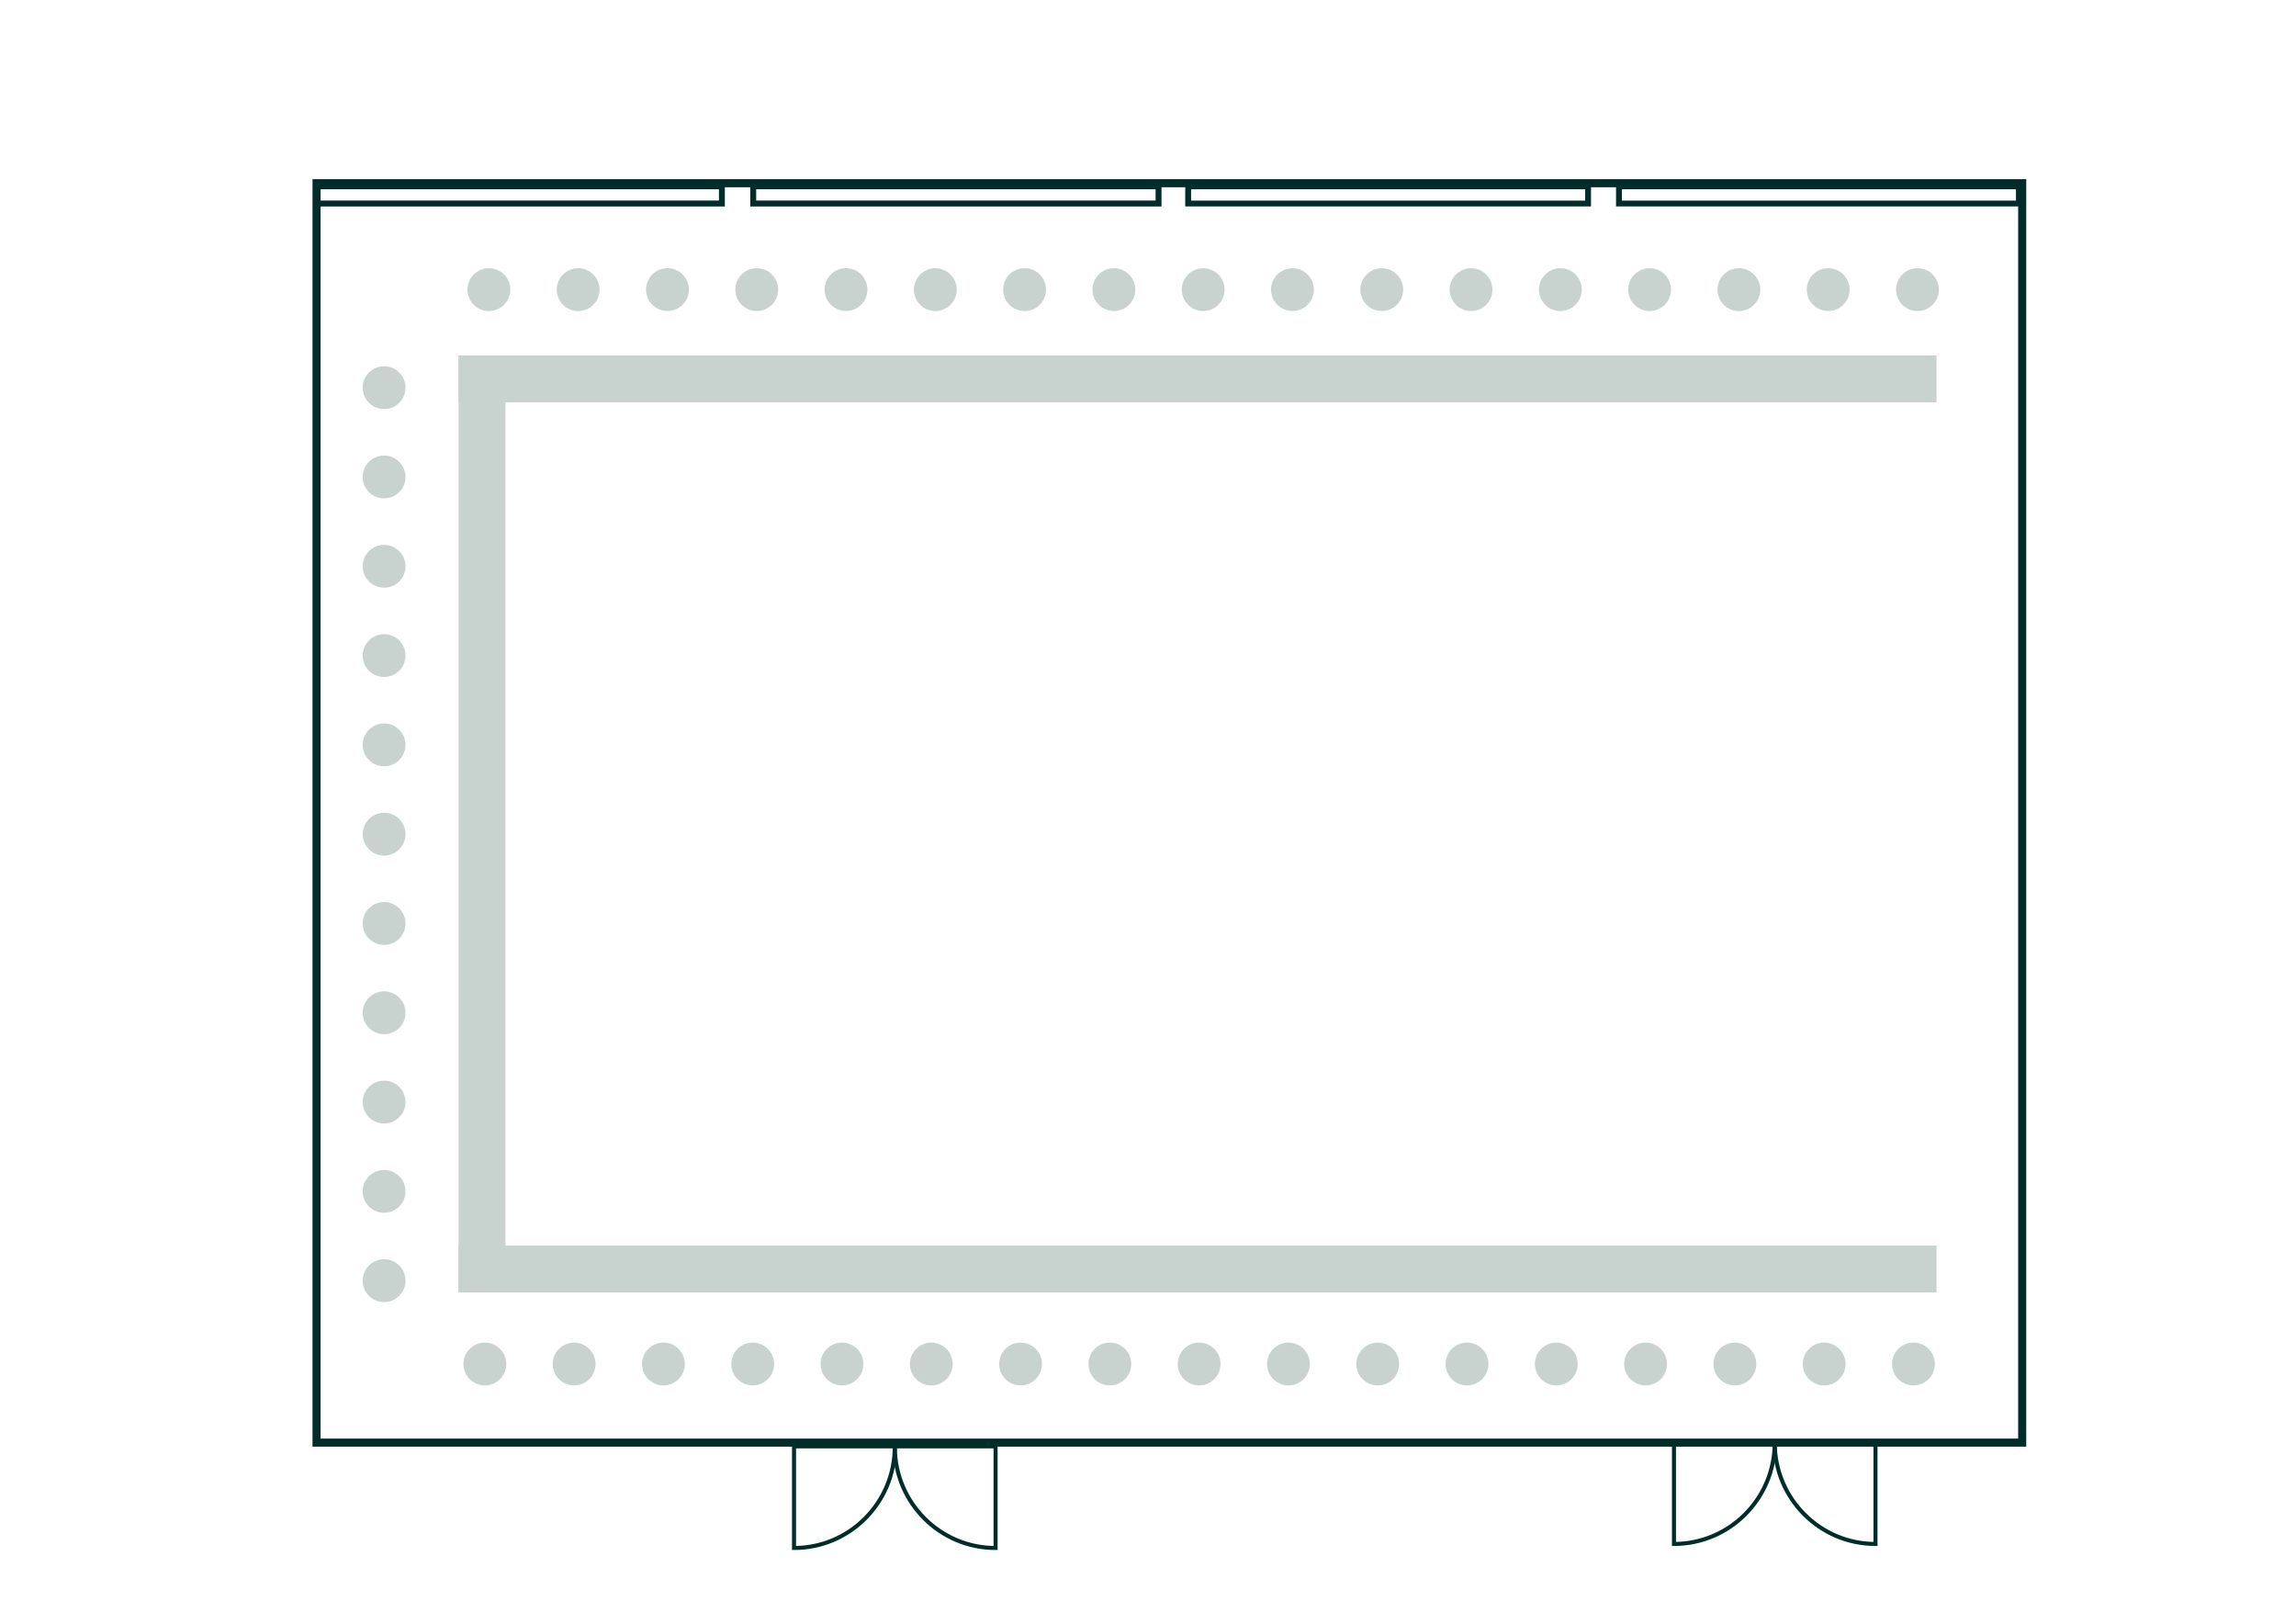 <?xml version="1.0" encoding="UTF-8"?>
<svg xmlns="http://www.w3.org/2000/svg" viewBox="0 0 568.55 402.01">
  <defs>
    <style>
      .cls-1 {
        stroke-width: 1.45px;
      }

      .cls-1, .cls-2, .cls-3, .cls-4 {
        fill: none;
        stroke: #002d2a;
        stroke-miterlimit: 10;
      }

      .cls-2 {
        stroke-width: 1.46px;
      }

      .cls-4 {
        stroke-width: 2px;
      }

      .cls-5 {
        fill: #c8d2cf;
      }
    </style>
  </defs>
  <g id="Grundriss">
    <rect class="cls-1" x="294.21" y="46.13" width="99.03" height="4.25" transform="translate(687.46 96.52) rotate(180)"/>
    <rect class="cls-1" x="400.91" y="46.13" width="99.03" height="4.25" transform="translate(900.84 96.52) rotate(180)"/>
    <g>
      <path class="cls-3" d="M439.47,357.1s0,.06,0,.09c0,13.84-11.17,25.07-24.95,25.07v-25.16s24.95,0,24.95,0Z"/>
      <path class="cls-3" d="M439.47,357.1s0,.06,0,.09c0,13.84,11.17,25.07,24.95,25.07v-25.16s-24.95,0-24.95,0Z"/>
    </g>
    <rect class="cls-2" x="78.39" y="46.13" width="100.37" height="4.25" transform="translate(257.15 96.52) rotate(180)"/>
    <rect class="cls-2" x="186.53" y="46.13" width="100.37" height="4.25" transform="translate(473.42 96.52) rotate(180)"/>
    <path class="cls-3" d="M221.57,358.1s0,.06,0,.09c0,13.84-11.17,25.07-24.95,25.07v-25.16s24.95,0,24.95,0Z"/>
    <path class="cls-3" d="M221.58,358.1s0,.06,0,.09c0,13.84,11.17,25.07,24.95,25.07v-25.16s-24.95,0-24.95,0Z"/>
    <rect class="cls-4" x="78.39" y="45.36" width="422.36" height="311.81"/>
  </g>
  <g id="Layout">
    <g>
      <rect class="cls-5" x="3.43" y="198.14" width="231.88" height="11.61" transform="translate(323.31 84.59) rotate(90)"/>
      <g>
        <rect class="cls-5" x="113.56" y="308.39" width="365.97" height="11.61" transform="translate(593.09 628.38) rotate(180)"/>
        <rect class="cls-5" x="113.56" y="88.01" width="365.97" height="11.61" transform="translate(593.09 187.63) rotate(180)"/>
      </g>
    </g>
    <g>
      <circle class="cls-5" cx="474.82" cy="71.71" r="5.3"/>
      <circle class="cls-5" cx="452.71" cy="71.71" r="5.3"/>
      <circle class="cls-5" cx="430.6" cy="71.71" r="5.3"/>
      <circle class="cls-5" cx="408.49" cy="71.71" r="5.3"/>
      <circle class="cls-5" cx="386.38" cy="71.71" r="5.3"/>
      <circle class="cls-5" cx="364.27" cy="71.71" r="5.3"/>
      <circle class="cls-5" cx="342.16" cy="71.71" r="5.3"/>
      <circle class="cls-5" cx="320.05" cy="71.71" r="5.3"/>
      <circle class="cls-5" cx="297.94" cy="71.71" r="5.3"/>
      <circle class="cls-5" cx="275.83" cy="71.71" r="5.3"/>
      <circle class="cls-5" cx="253.72" cy="71.71" r="5.3"/>
      <circle class="cls-5" cx="231.61" cy="71.71" r="5.3"/>
      <circle class="cls-5" cx="209.5" cy="71.71" r="5.3"/>
      <circle class="cls-5" cx="187.39" cy="71.71" r="5.3"/>
      <circle class="cls-5" cx="165.28" cy="71.71" r="5.3"/>
      <circle class="cls-5" cx="143.17" cy="71.71" r="5.3"/>
      <circle class="cls-5" cx="121.06" cy="71.71" r="5.3"/>
    </g>
    <g>
      <circle class="cls-5" cx="473.82" cy="337.71" r="5.3"/>
      <circle class="cls-5" cx="451.71" cy="337.71" r="5.3"/>
      <circle class="cls-5" cx="429.6" cy="337.71" r="5.3"/>
      <circle class="cls-5" cx="407.49" cy="337.71" r="5.3"/>
      <circle class="cls-5" cx="385.38" cy="337.71" r="5.3"/>
      <circle class="cls-5" cx="363.27" cy="337.71" r="5.3"/>
      <circle class="cls-5" cx="341.16" cy="337.71" r="5.3"/>
      <circle class="cls-5" cx="319.05" cy="337.71" r="5.3"/>
      <circle class="cls-5" cx="296.94" cy="337.71" r="5.3"/>
      <circle class="cls-5" cx="274.83" cy="337.71" r="5.3"/>
      <circle class="cls-5" cx="252.72" cy="337.71" r="5.3"/>
      <circle class="cls-5" cx="230.61" cy="337.71" r="5.3"/>
      <circle class="cls-5" cx="208.5" cy="337.71" r="5.3"/>
      <circle class="cls-5" cx="186.39" cy="337.71" r="5.3"/>
      <circle class="cls-5" cx="164.28" cy="337.71" r="5.3"/>
      <circle class="cls-5" cx="142.17" cy="337.71" r="5.3"/>
      <circle class="cls-5" cx="120.06" cy="337.71" r="5.3"/>
    </g>
    <g>
      <circle class="cls-5" cx="95.11" cy="317.08" r="5.3"/>
      <circle class="cls-5" cx="95.11" cy="294.97" r="5.3"/>
      <circle class="cls-5" cx="95.11" cy="272.86" r="5.3"/>
      <circle class="cls-5" cx="95.11" cy="250.75" r="5.3"/>
      <circle class="cls-5" cx="95.11" cy="228.64" r="5.3"/>
      <circle class="cls-5" cx="95.11" cy="206.53" r="5.3"/>
      <circle class="cls-5" cx="95.11" cy="184.42" r="5.3"/>
      <circle class="cls-5" cx="95.11" cy="162.31" r="5.3"/>
      <circle class="cls-5" cx="95.11" cy="140.2" r="5.3"/>
      <circle class="cls-5" cx="95.11" cy="118.09" r="5.3"/>
      <circle class="cls-5" cx="95.11" cy="95.98" r="5.3"/>
    </g>
  </g>
</svg>